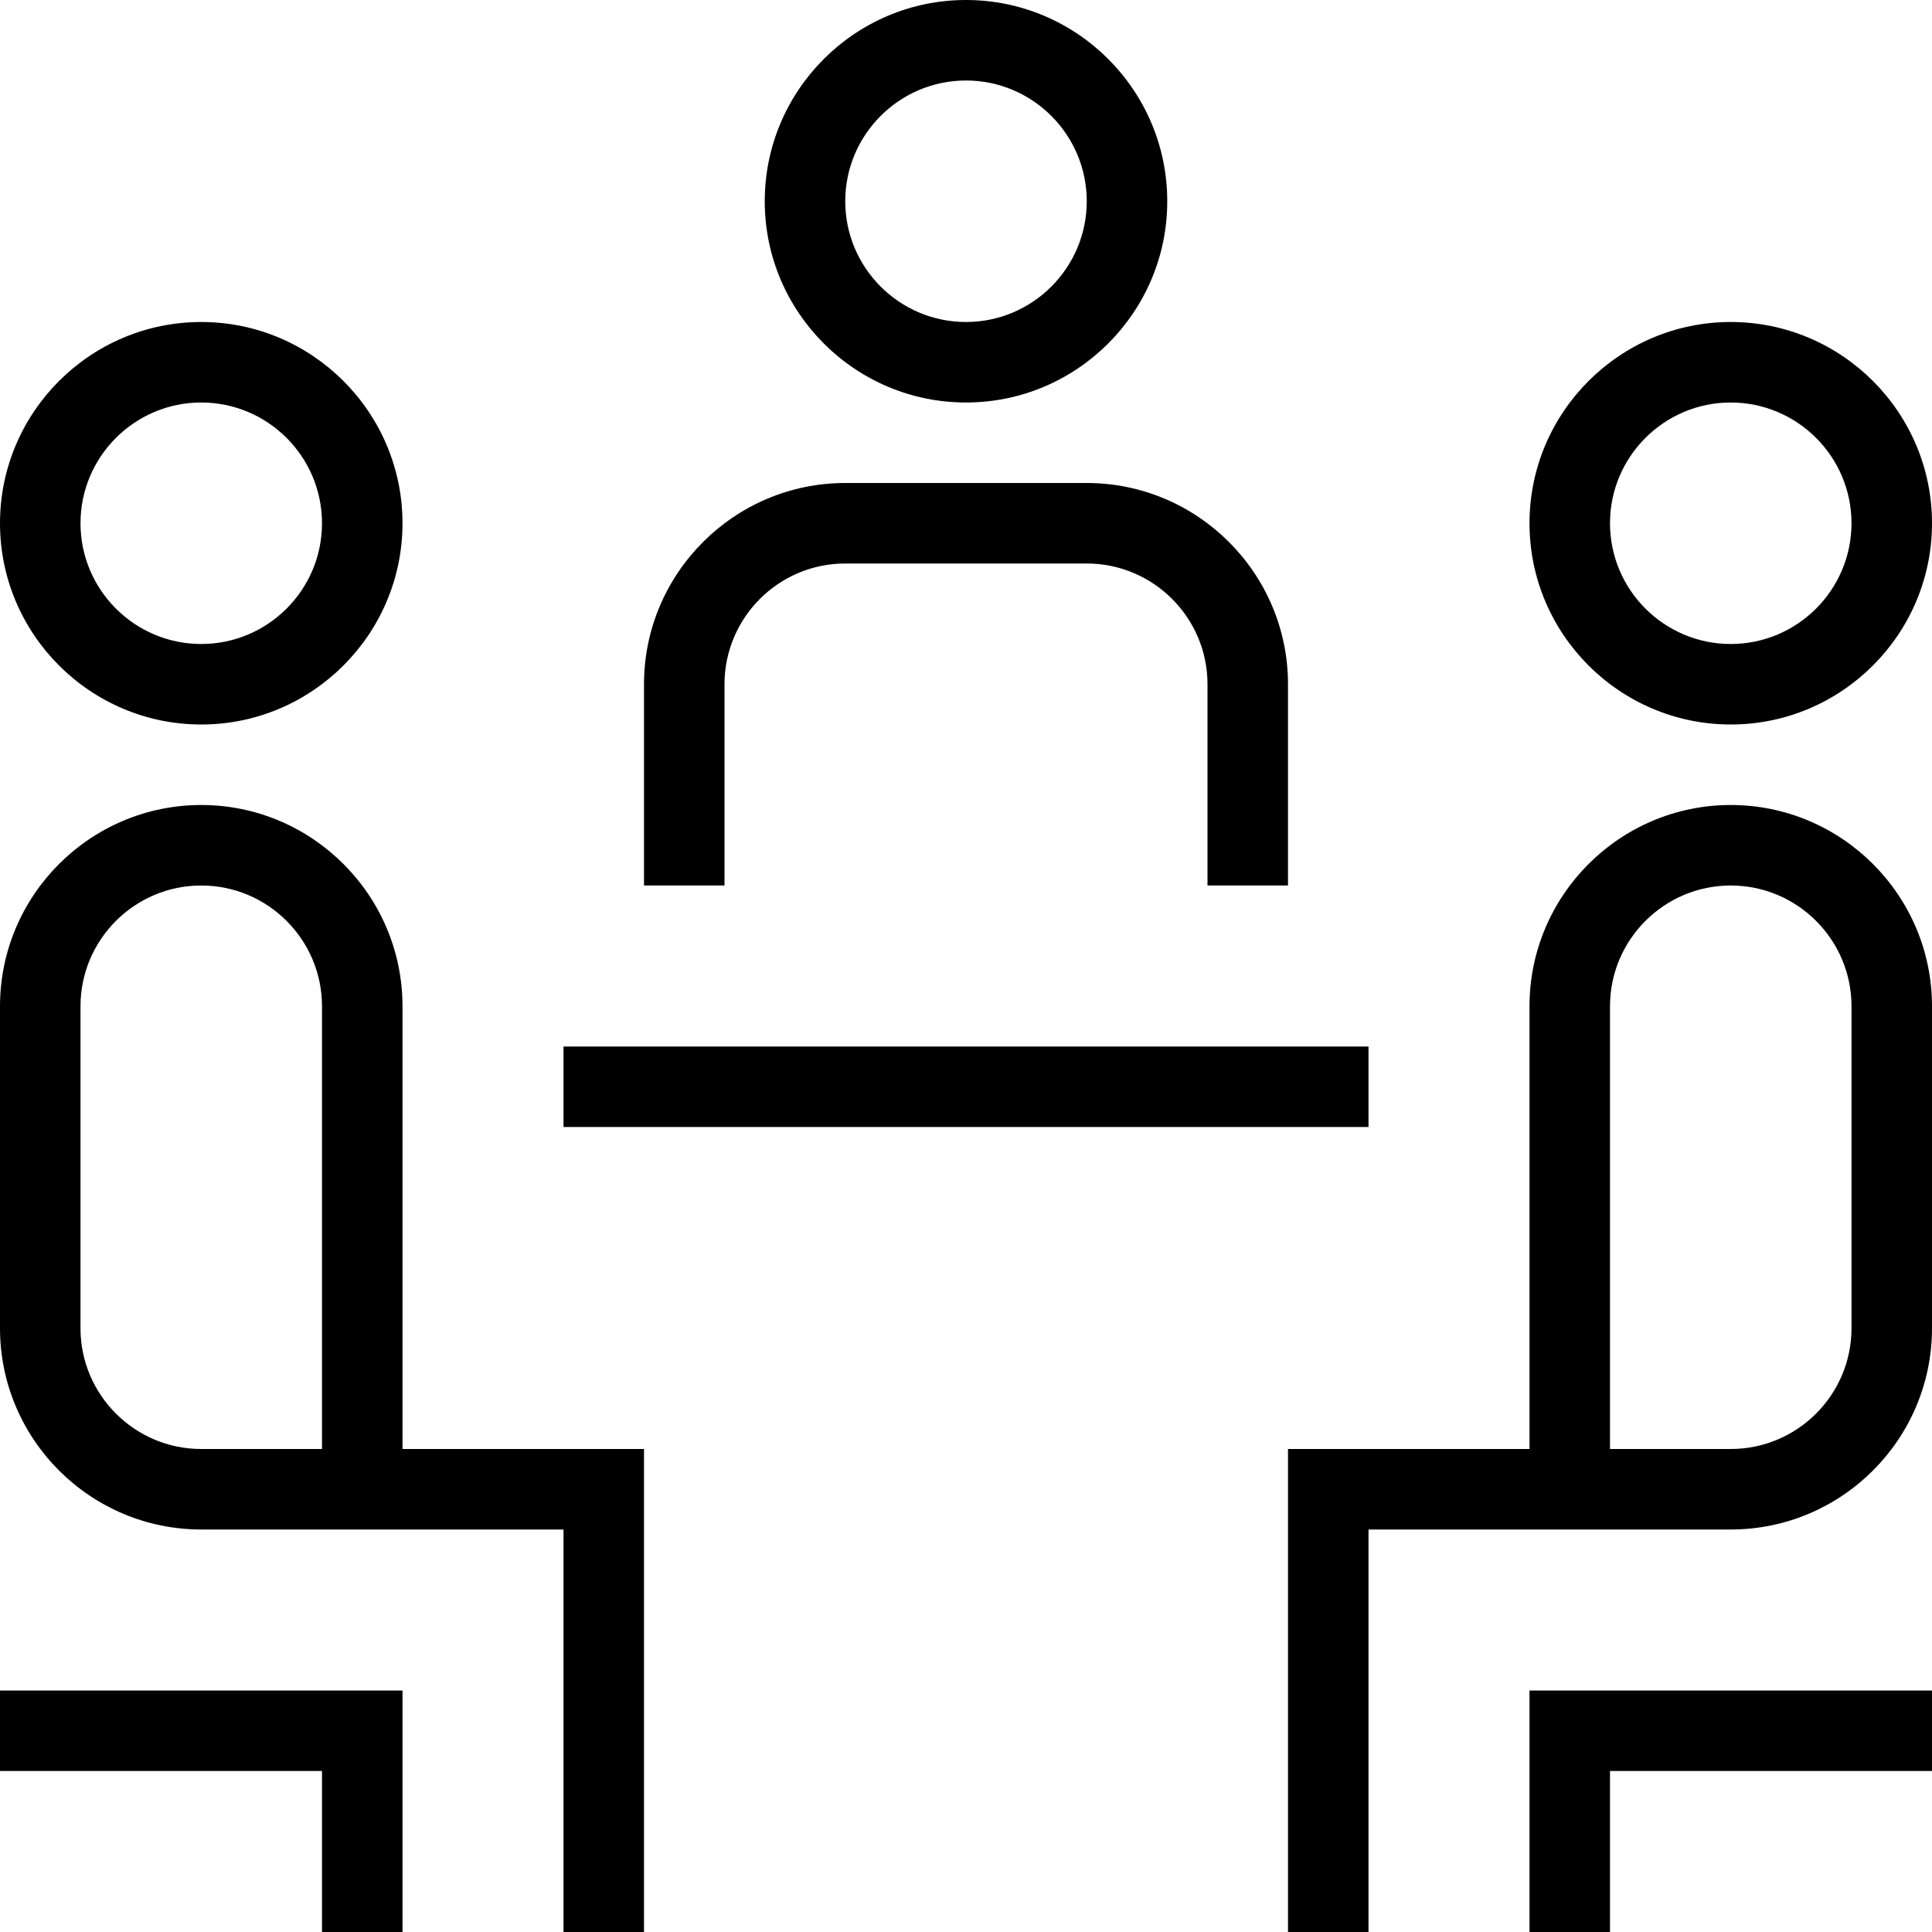 <svg xmlns="http://www.w3.org/2000/svg" width="24" height="24" viewBox="0 0 24 24" fill="none"><g clip-path="url(#clip0_181_586)"><path d="M21.5 9C22.878 9 24 7.878 24 6.5C24 5.122 22.878 4 21.5 4C20.122 4 19 5.122 19 6.5C19 7.878 20.122 9 21.5 9ZM21.5 5C22.327 5 23 5.673 23 6.5C23 7.327 22.327 8 21.5 8C20.673 8 20 7.327 20 6.5C20 5.673 20.673 5 21.5 5ZM21.5 10C20.122 10 19 11.122 19 12.5V18H16V24H17V19H21.5C22.878 19 24 17.879 24 16.5V12.5C24 11.122 22.878 10 21.5 10ZM23 16.5C23 17.327 22.327 18 21.5 18H20V12.5C20 11.673 20.673 11 21.5 11C22.327 11 23 11.673 23 12.5V16.5ZM17 14H7V13H17V14ZM19 21H24V22H20V24H19V21ZM2.5 9C3.878 9 5 7.878 5 6.5C5 5.122 3.878 4 2.5 4C1.122 4 0 5.122 0 6.5C0 7.878 1.122 9 2.5 9ZM2.5 5C3.327 5 4 5.673 4 6.5C4 7.327 3.327 8 2.5 8C1.673 8 1 7.327 1 6.5C1 5.673 1.673 5 2.5 5ZM5 12.5C5 11.122 3.878 10 2.5 10C1.122 10 0 11.122 0 12.5V16.5C0 17.879 1.122 19 2.5 19H7V24H8V18H5V12.5ZM2.5 18C1.673 18 1 17.327 1 16.5V12.5C1 11.673 1.673 11 2.5 11C3.327 11 4 11.673 4 12.5V18H2.5ZM0 21H5V24H4V22H0V21ZM9 11H8V8.5C8 7.122 9.122 6 10.5 6H13.5C14.878 6 16 7.122 16 8.5V11H15V8.5C15 7.673 14.327 7 13.5 7H10.5C9.673 7 9 7.673 9 8.5V11ZM12 5C13.378 5 14.5 3.878 14.5 2.5C14.5 1.122 13.378 0 12 0C10.622 0 9.5 1.122 9.5 2.5C9.5 3.878 10.622 5 12 5ZM12 1C12.827 1 13.5 1.673 13.5 2.5C13.5 3.327 12.827 4 12 4C11.173 4 10.5 3.327 10.5 2.5C10.5 1.673 11.173 1 12 1Z" fill="black"></path></g><defs><clipPath id="clip0_181_586"><rect width="24" height="24" fill="white"></rect></clipPath></defs></svg>